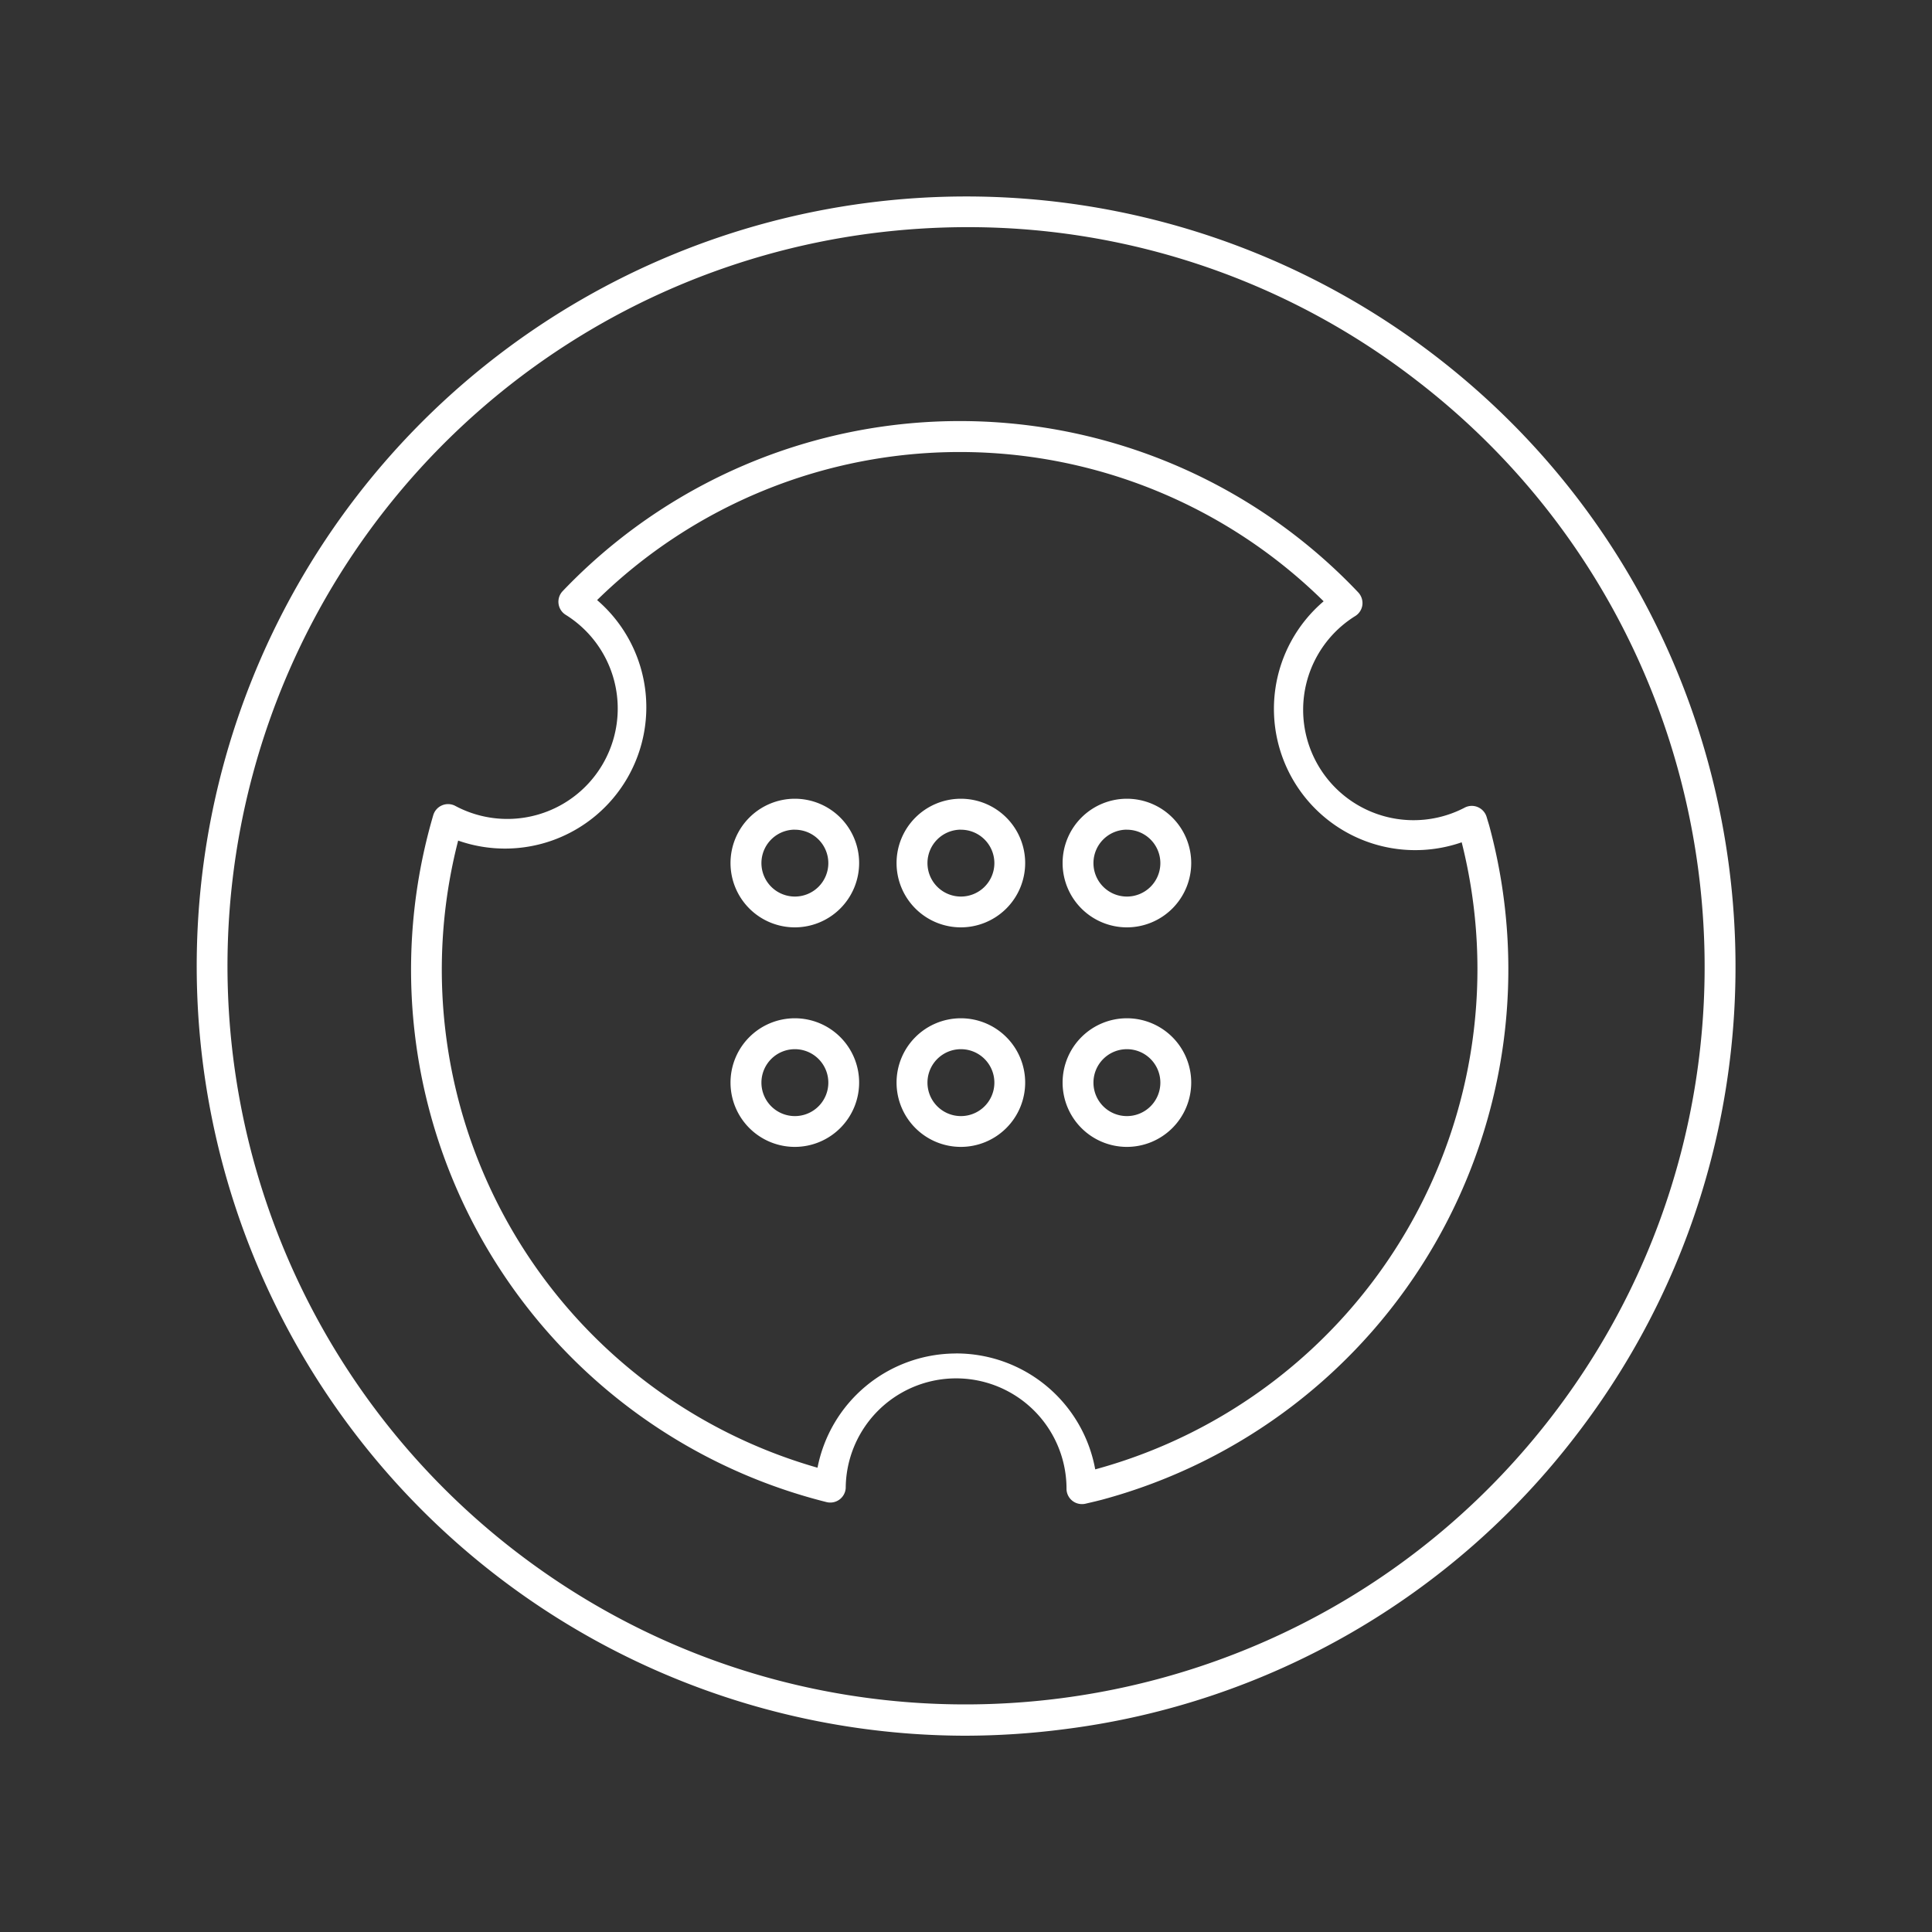 <svg id="Layer_2" data-name="Layer 2" xmlns="http://www.w3.org/2000/svg" viewBox="0 0 350 350"><rect x="0" y="0" width="350" height="350" fill="#333333" stroke="none"/><defs><style>.cls-1{fill:#fff;}</style></defs><path class="cls-1" d="M174.75,314.44A139.44,139.44,0,0,1,64.54,90,139.43,139.43,0,0,1,260.05,64.5C321,111.37,332.41,199.08,285.54,260h0a138.51,138.51,0,0,1-92.48,53.23A141.2,141.2,0,0,1,174.75,314.44Zm.56-273.29a136.86,136.86,0,0,0-17.57,1.14,133.83,133.83,0,0,0-64.3,238.78c58.48,45,142.67,34,187.67-24.47s34-142.68-24.47-187.67A132.75,132.75,0,0,0,175.31,41.15Z"/><path class="cls-1" d="M196,272.48a2.79,2.79,0,0,1-2.79-2.65,20,20,0,0,0-40-.25,2.8,2.8,0,0,1-3.47,2.54A99.43,99.43,0,0,1,78.49,147.67a2.8,2.8,0,0,1,3.94-1.7,20,20,0,0,0,20-34.62,2.79,2.79,0,0,1-.5-4.26,99.43,99.43,0,0,1,144.13.23,2.85,2.85,0,0,1,.75,2.26,2.79,2.79,0,0,1-1.26,2,20,20,0,0,0,19.83,34.71,2.77,2.77,0,0,1,2.37-.06,2.81,2.81,0,0,1,1.57,1.78l.2.68c.13.41.26.83.37,1.26A99.52,99.52,0,0,1,199.59,271.7c-.73.19-1.48.37-2.22.54l-.72.17A2.73,2.73,0,0,1,196,272.48Zm-22.76-27.29a25.58,25.58,0,0,1,25.17,21A93.93,93.93,0,0,0,264.8,152.59a25.64,25.64,0,0,1-14.57.67h0a25.59,25.59,0,0,1-10.44-44.33,93.87,93.87,0,0,0-131.62-.22A25.6,25.6,0,0,1,83,152.28,93.83,93.83,0,0,0,148.1,265.89a25.59,25.59,0,0,1,24.76-20.69Z"/><path class="cls-1" d="M144,168a11.65,11.65,0,1,1,11.64-11.65A11.66,11.66,0,0,1,144,168Zm0-17.7a6.06,6.06,0,1,0,6.06,6.05A6.06,6.06,0,0,0,144,150.31Z"/><path class="cls-1" d="M174.08,168a11.65,11.65,0,1,1,11.64-11.65A11.66,11.66,0,0,1,174.08,168Zm0-17.7a6.06,6.06,0,1,0,6.06,6.05A6.06,6.06,0,0,0,174.08,150.31Z"/><path class="cls-1" d="M204.15,168a11.65,11.65,0,1,1,11.65-11.65A11.66,11.66,0,0,1,204.15,168Zm0-17.7a6.06,6.06,0,1,0,6.06,6.05A6.06,6.06,0,0,0,204.15,150.31Z"/><path class="cls-1" d="M144,207.77a11.65,11.65,0,1,1,11.64-11.64A11.66,11.66,0,0,1,144,207.77Zm0-17.7a6.06,6.06,0,1,0,6.06,6.06A6.06,6.06,0,0,0,144,190.07Z"/><path class="cls-1" d="M174.08,207.77a11.65,11.65,0,1,1,11.64-11.64A11.66,11.66,0,0,1,174.08,207.77Zm0-17.7a6.06,6.06,0,1,0,6.06,6.06A6.06,6.06,0,0,0,174.08,190.07Z"/><path class="cls-1" d="M204.15,207.77a11.65,11.65,0,1,1,11.65-11.64A11.66,11.66,0,0,1,204.15,207.77Zm0-17.7a6.06,6.06,0,1,0,6.06,6.06A6.06,6.06,0,0,0,204.15,190.07Z"/></svg>